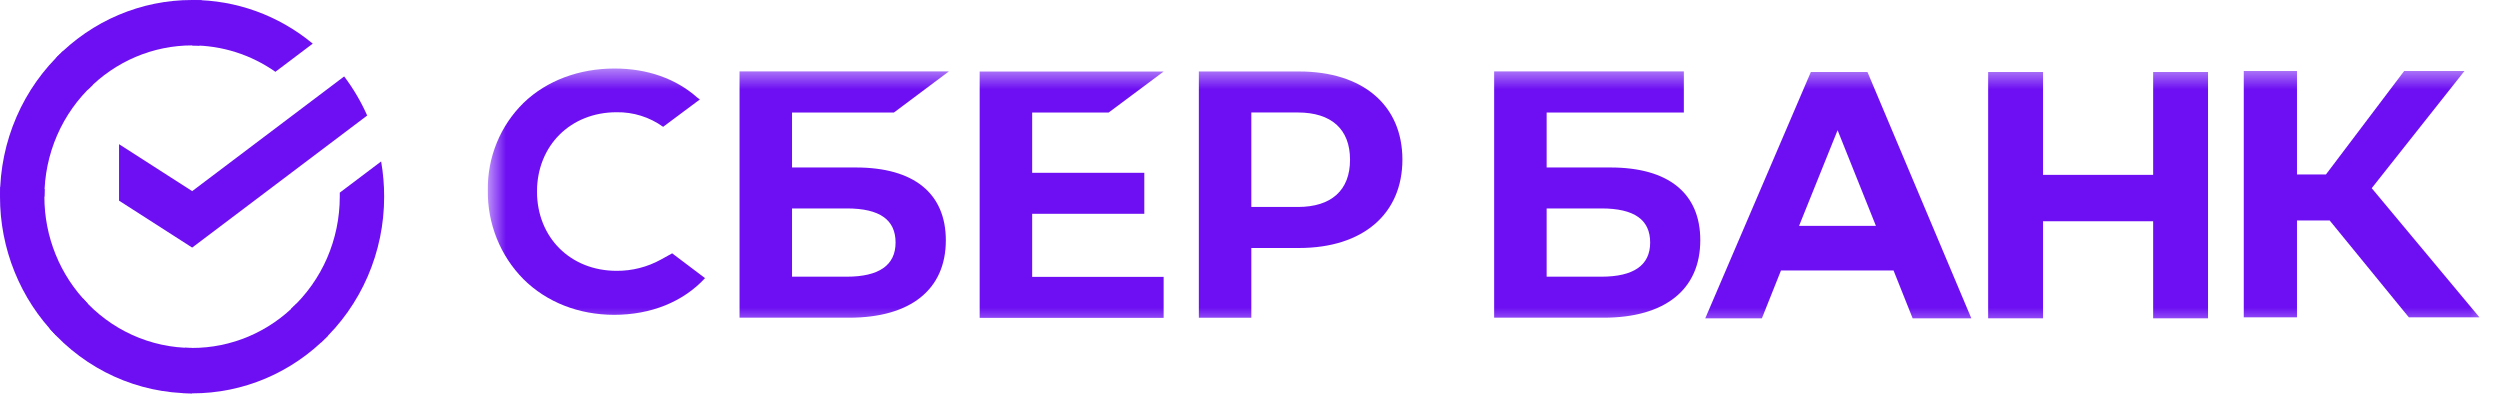 <?xml version="1.0" encoding="UTF-8"?> <svg xmlns="http://www.w3.org/2000/svg" width="126" height="20" viewBox="0 0 126 20" fill="none"> <path d="M17.346 3.852C17.806 4.46 18.195 5.122 18.506 5.822L9.686 12.478L6 10.113V7.267L9.686 9.633L17.346 3.852Z" fill="#6D0FF2"></path> <path d="M2.237 9.911C2.237 9.783 2.24 9.656 2.246 9.53L0.012 9.418C0.005 9.581 2.69959e-06 9.746 2.69959e-06 9.913C-0.001 11.214 0.249 12.503 0.736 13.705C1.222 14.907 1.936 15.999 2.836 16.918L4.421 15.297C3.728 14.591 3.178 13.751 2.804 12.827C2.429 11.903 2.236 10.912 2.237 9.911Z" fill="#6D0FF2"></path> <path d="M9.683 2.288C9.808 2.288 9.932 2.293 10.055 2.299L10.166 0.012C10.006 0.004 9.845 7.35144e-06 9.683 7.35144e-06C8.411 -0.002 7.152 0.254 5.977 0.752C4.802 1.25 3.734 1.981 2.836 2.903L4.421 4.525C5.11 3.815 5.931 3.253 6.834 2.869C7.737 2.485 8.705 2.288 9.683 2.288Z" fill="#6D0FF2"></path> <path d="M9.687 17.536C9.563 17.536 9.439 17.536 9.315 17.526L9.203 19.813C9.364 19.821 9.525 19.825 9.687 19.825C10.959 19.827 12.218 19.571 13.392 19.073C14.566 18.575 15.633 17.844 16.531 16.922L14.949 15.301C14.259 16.01 13.439 16.572 12.536 16.956C11.633 17.339 10.665 17.537 9.687 17.536Z" fill="#6D0FF2"></path> <path d="M13.88 3.619L15.762 2.199C14.042 0.773 11.894 -0.004 9.68 1.5184e-05V2.289C11.179 2.287 12.644 2.751 13.88 3.619Z" fill="#6D0FF2"></path> <path d="M19.361 9.913C19.362 9.317 19.311 8.723 19.209 8.137L17.125 9.709C17.125 9.777 17.125 9.844 17.125 9.913C17.125 10.978 16.907 12.031 16.485 13.005C16.062 13.978 15.444 14.849 14.672 15.562L16.175 17.263C17.18 16.335 17.982 15.201 18.531 13.935C19.08 12.668 19.363 11.298 19.361 9.913Z" fill="#6D0FF2"></path> <path d="M9.68 17.535C8.64 17.535 7.611 17.311 6.66 16.879C5.709 16.446 4.858 15.814 4.161 15.023L2.5 16.561C3.407 17.59 4.514 18.412 5.751 18.974C6.988 19.536 8.327 19.825 9.68 19.824V17.535Z" fill="#6D0FF2"></path> <path d="M4.69 4.263L3.187 2.562C2.183 3.491 1.38 4.625 0.831 5.891C0.281 7.157 -0.001 8.527 5.95597e-06 9.913H2.237C2.237 8.848 2.455 7.794 2.877 6.821C3.3 5.848 3.917 4.977 4.69 4.263Z" fill="#6D0FF2"></path> <mask id="mask0_867_3188" style="mask-type:luminance" maskUnits="userSpaceOnUse" x="24" y="3" width="102" height="14"> <path d="M125.627 3.449H24.578V16.553H125.627V3.449Z" fill="white"></path> </mask> <g mask="url(#mask0_867_3188)"> <path d="M55.877 5.671L58.647 3.605H49.375V16.019H58.647V13.954H52.021V10.774H57.673V8.708H52.021V5.671H55.877Z" fill="#6D0FF2"></path> <path d="M43.137 8.441H39.918V5.67H45.055L47.824 3.598H37.273V16.012H42.796C45.893 16.012 47.67 14.591 47.67 12.114C47.67 9.744 46.06 8.441 43.137 8.441ZM42.677 13.945H39.918V10.505H42.677C44.352 10.505 45.137 11.082 45.137 12.225C45.137 13.369 44.302 13.945 42.677 13.945Z" fill="#6D0FF2"></path> <path d="M65.469 3.602H60.422V16.015H63.067V12.499H65.469C68.689 12.499 70.681 10.784 70.681 8.044C70.681 5.303 68.689 3.602 65.469 3.602ZM65.413 10.431H63.067V5.669H65.413C67.107 5.669 68.042 6.515 68.042 8.051C68.042 9.587 67.107 10.431 65.413 10.431Z" fill="#6D0FF2"></path> <path d="M33.304 13.086C32.621 13.461 31.855 13.655 31.078 13.65C28.752 13.65 27.065 11.97 27.065 9.655C27.065 7.341 28.752 5.657 31.078 5.657C31.917 5.643 32.738 5.9 33.422 6.392L35.273 5.012L35.148 4.922C34.068 3.962 32.626 3.453 30.975 3.453C29.184 3.453 27.56 4.063 26.401 5.172C25.815 5.743 25.351 6.431 25.039 7.191C24.727 7.952 24.573 8.769 24.587 9.593C24.574 10.425 24.728 11.251 25.038 12.021C25.347 12.792 25.807 13.491 26.39 14.078C27.555 15.232 29.175 15.867 30.953 15.867C32.811 15.867 34.434 15.211 35.534 14.018L33.878 12.768L33.304 13.086Z" fill="#6D0FF2"></path> <path d="M81.168 8.441H77.951V5.67H84.866V3.598H75.305V16.012H80.82C83.916 16.012 85.694 14.591 85.694 12.114C85.701 9.744 84.092 8.441 81.168 8.441ZM80.709 13.945H77.951V10.505H80.709C82.383 10.505 83.168 11.082 83.168 12.225C83.168 13.369 82.34 13.945 80.709 13.945Z" fill="#6D0FF2"></path> <path d="M115.768 15.992H113.086V3.578H115.768V8.792H117.228L121.17 3.578H124.209L119.534 9.484L124.963 15.992H121.404L117.414 11.11H115.768V15.992Z" fill="#6D0FF2"></path> <path d="M95.435 13.632H89.761L88.799 16.043H85.945L91.267 3.629H94.12L99.355 16.043H96.397L95.435 13.632ZM94.546 11.383L92.615 6.562L90.673 11.383H94.546Z" fill="#6D0FF2"></path> <path d="M102.969 3.629V8.813H108.519V3.629H111.284V16.043H108.519V11.151H102.969V16.043H100.203V3.629H102.969Z" fill="#6D0FF2"></path> </g> </svg> 